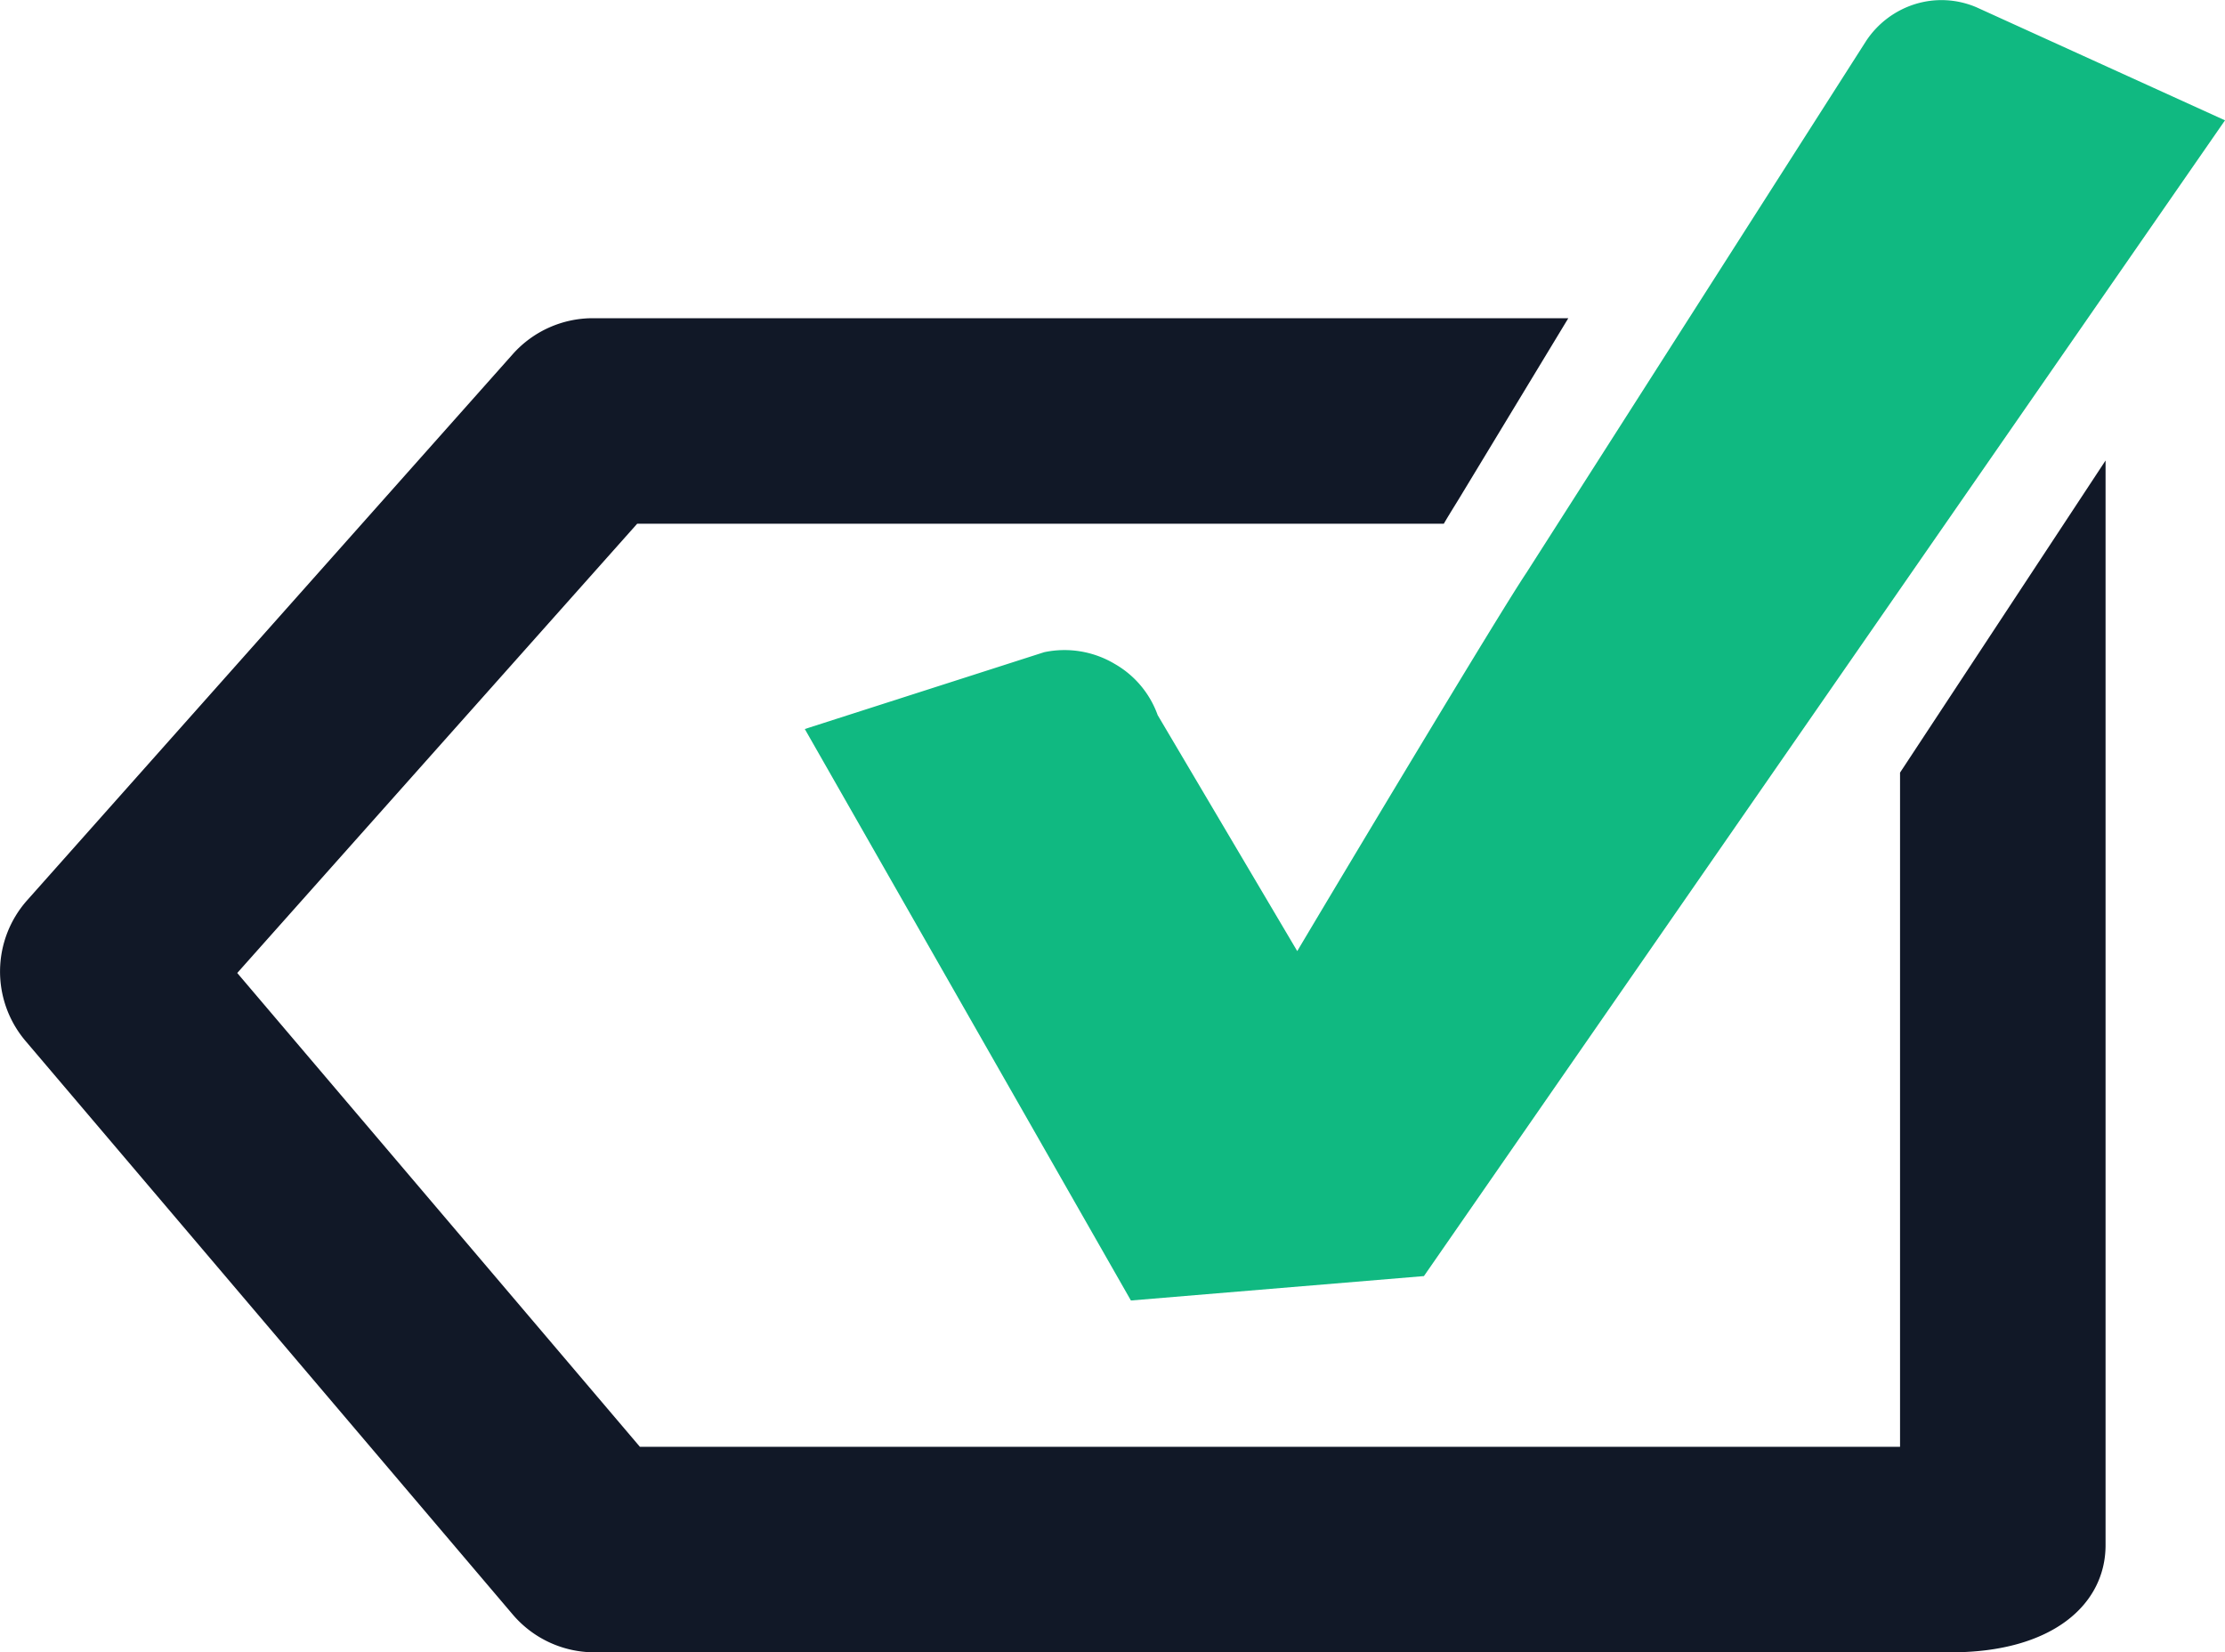 <svg xmlns="http://www.w3.org/2000/svg" viewBox="0 0 32.825 24.373">
  <style>
    path.outline {
      fill: #111827;
    }
    @media (prefers-color-scheme: dark) {
      path.outline {
        fill: #fff
      }
    }
  </style>
  <g transform="translate(-4945 -18348.482)">
    <path class="outline" d="M28.031,39v9.945H9.44L3.5,41.956l5.9-6.627H21.3c.1-.171.183-.3.237-.39l1.6-2.642H8.745a1.582,1.582,0,0,0-1.181.531L.4,40.884a1.582,1.582,0,0,0-.023,2.075L7.565,51.42a1.583,1.583,0,0,0,1.205.557H28.782c1.5,0,2.281-.708,2.281-1.581v-16L28.031,39" transform="translate(4945 18320.879)" />
    <path class="tick" d="M63.389,14.2a1.313,1.313,0,0,0-.932-.041,1.348,1.348,0,0,0-.7.537l-5.014,7.849c-.392.582-2.714,4.458-3.378,5.576L51.306,24.64a1.421,1.421,0,0,0-.633-.755,1.447,1.447,0,0,0-1.042-.173L46.1,24.845l4.811,8.43,4.323-.36L67.052,15.866,63.389,14.2" transform="translate(4910.773 18334.391)" fill="#10b981"/>
  </g>
</svg>
